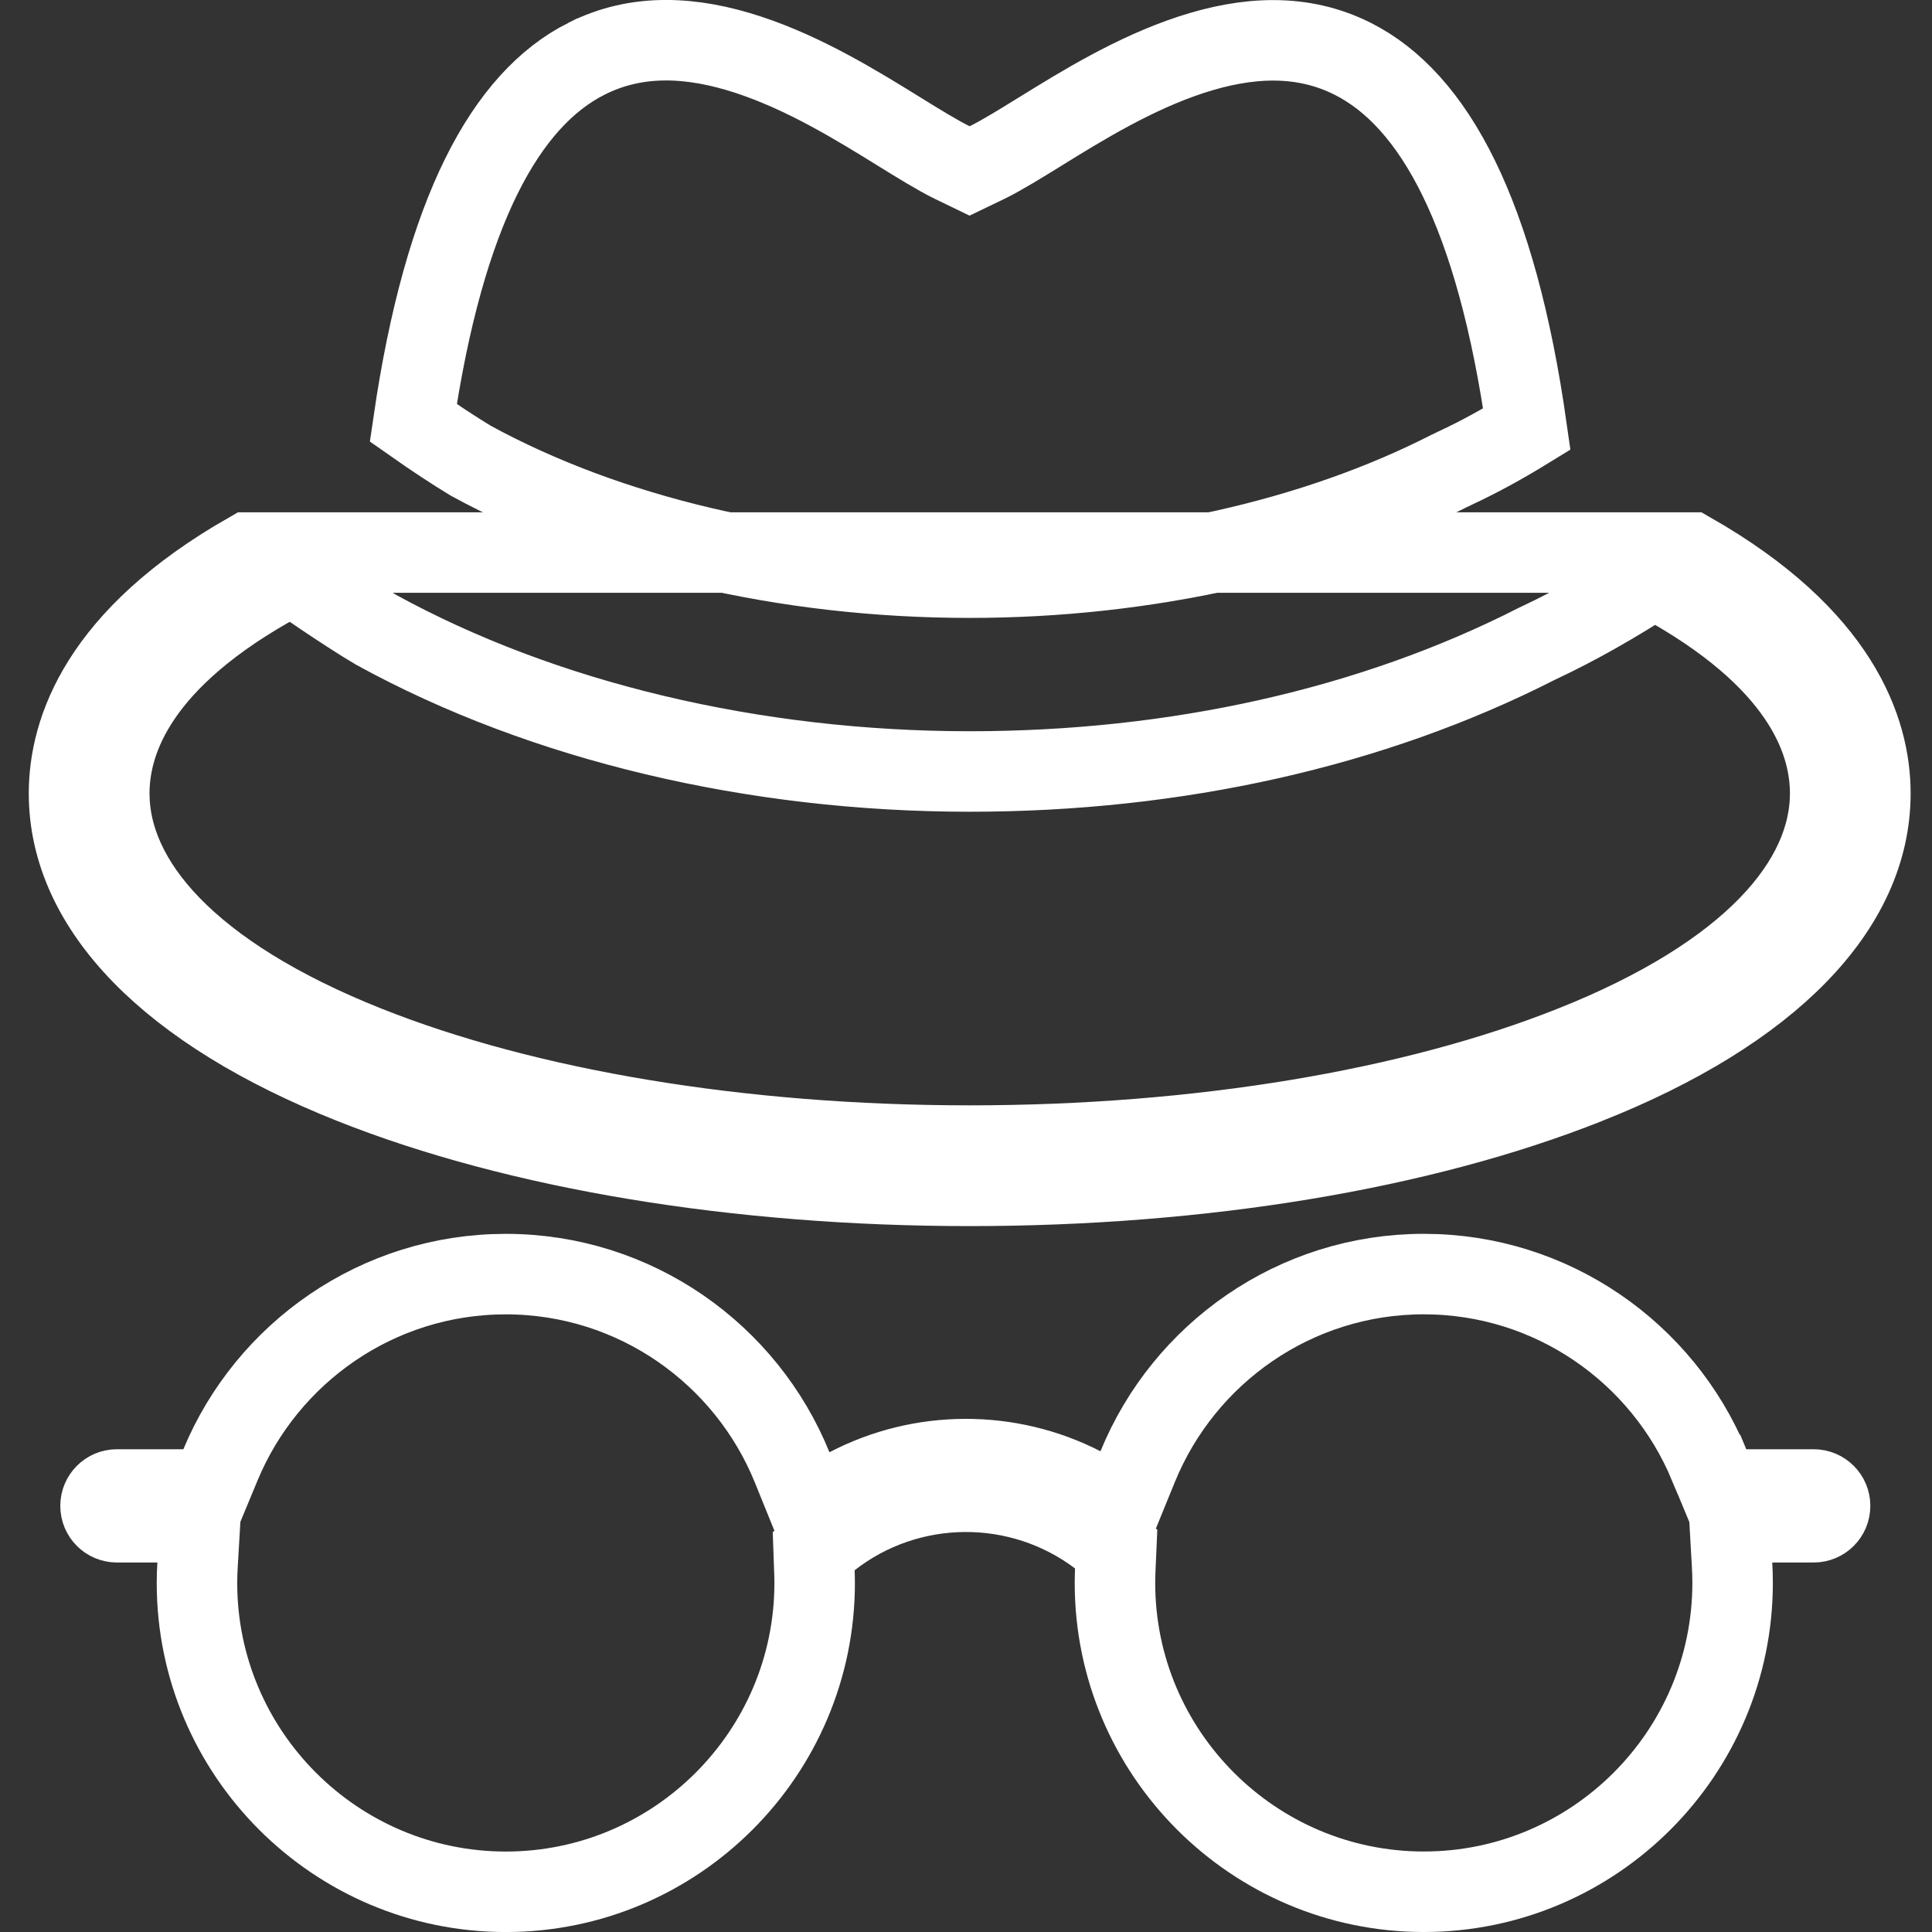 <svg fill="none" viewBox="0 0 48 48" xmlns="http://www.w3.org/2000/svg">
    <rect x="0" y="0" width="48" height="48" fill="#333333" stroke="none"/>
    <g clip-path="url(#a)" stroke="#fff" stroke-width="2">
        <path d="m36.021 11.692-0.008 0.004c-3.328 1.702-7.564 2.656-11.922 2.656-4.588 0-8.988-1.045-12.394-2.905-0.418-0.253-0.921-0.584-1.429-0.941 0.77-5.283 2.304-8.039 4.303-9.047l1e-4 -3e-5c1.264-0.638 2.633-0.555 4.02-0.099 1.4 0.46 2.699 1.259 3.754 1.913l2e-4 1.5e-4c0.015 0.009 0.029 0.018 0.044 0.027 0.376 0.233 0.925 0.572 1.266 0.737l0.434 0.21 0.434-0.209c0.344-0.166 0.897-0.508 1.273-0.741l0.038-0.023 1e-4 -2e-5c1.056-0.654 2.354-1.453 3.754-1.912 1.387-0.455 2.756-0.538 4.02 0.099 2.019 1.018 3.563 3.82 4.325 9.201-0.607 0.373-1.195 0.694-1.754 0.955l-0.001 6e-4c-0.069 0.033-0.124 0.059-0.16 0.077z"/>
        <path d="m39.07 25.99c-3.975 1.581-9.294 2.472-14.979 2.472-5.684 0-11.003-0.891-14.978-2.472-4.449-1.77-6.398-4.089-6.398-6.277 0-1.154 0.531-3.16 3.959-5.117l2e-4 -1e-4c0.192-0.11 0.389-0.216 0.593-0.319 1.04 0.74 1.958 1.305 2.073 1.368l8.2e-4 5e-4c4.157 2.284 9.395 3.522 14.751 3.522 5.127 0 9.999-1.087 14.087-3.171 0.017-0.008 0.033-0.016 0.048-0.023 0.928-0.435 1.889-0.979 2.858-1.611 0.145 0.076 0.287 0.153 0.426 0.233 3.428 1.956 3.959 3.962 3.959 5.117 0 2.188-1.949 4.507-6.398 6.277zl0.37 0.929m-0.37-0.929 0.37 0.929m0 0c4.532-1.803 7.029-4.363 7.029-7.206 0-1.569-0.774-3.88-4.463-5.985h-35.828c-3.689 2.106-4.463 4.417-4.463 5.985 0 2.844 2.497 5.403 7.029 7.206 4.122 1.64 9.573 2.543 15.348 2.543 5.775 0 11.226-0.903 15.348-2.543z"/>
        <path d="m42.462 36.39 0.256 0.616h2.343c0.225 0 0.407 0.182 0.407 0.407s-0.182 0.407-0.407 0.407h-2.088l0.06 1.056c0.009 0.152 0.013 0.302 0.013 0.451 0 4.23-3.443 7.673-7.672 7.673-4.23 0-7.673-3.443-7.673-7.673 0-0.104 0.003-0.21 0.007-0.317l0.023-0.524-0.419-0.316c-1.972-1.491-4.732-1.481-6.695 0.055l-0.401 0.314 0.018 0.509c0.003 0.098 0.006 0.19 0.006 0.28 0 4.23-3.443 7.673-7.673 7.673-4.23 0-7.673-3.443-7.673-7.673 0-0.149 0.005-0.299 0.014-0.449l0.062-1.059h-2.065c-0.225 0-0.407-0.182-0.407-0.407s0.182-0.407 0.407-0.407h2.318l0.256-0.616c1.157-2.78 3.901-4.735 7.087-4.735 3.213 0 5.974 1.987 7.115 4.802l0.414 1.021 0.977-0.511c1.815-0.949 3.997-0.953 5.813-0.021l0.97 0.497 0.412-1.009c1.146-2.803 3.901-4.78 7.106-4.78 3.187 0 5.93 1.955 7.087 4.735z"/>
    </g>
    <defs>
        <clipPath id="a">
            <rect width="48" height="48" fill="#fff"/>
        </clipPath>
    </defs>
</svg>
